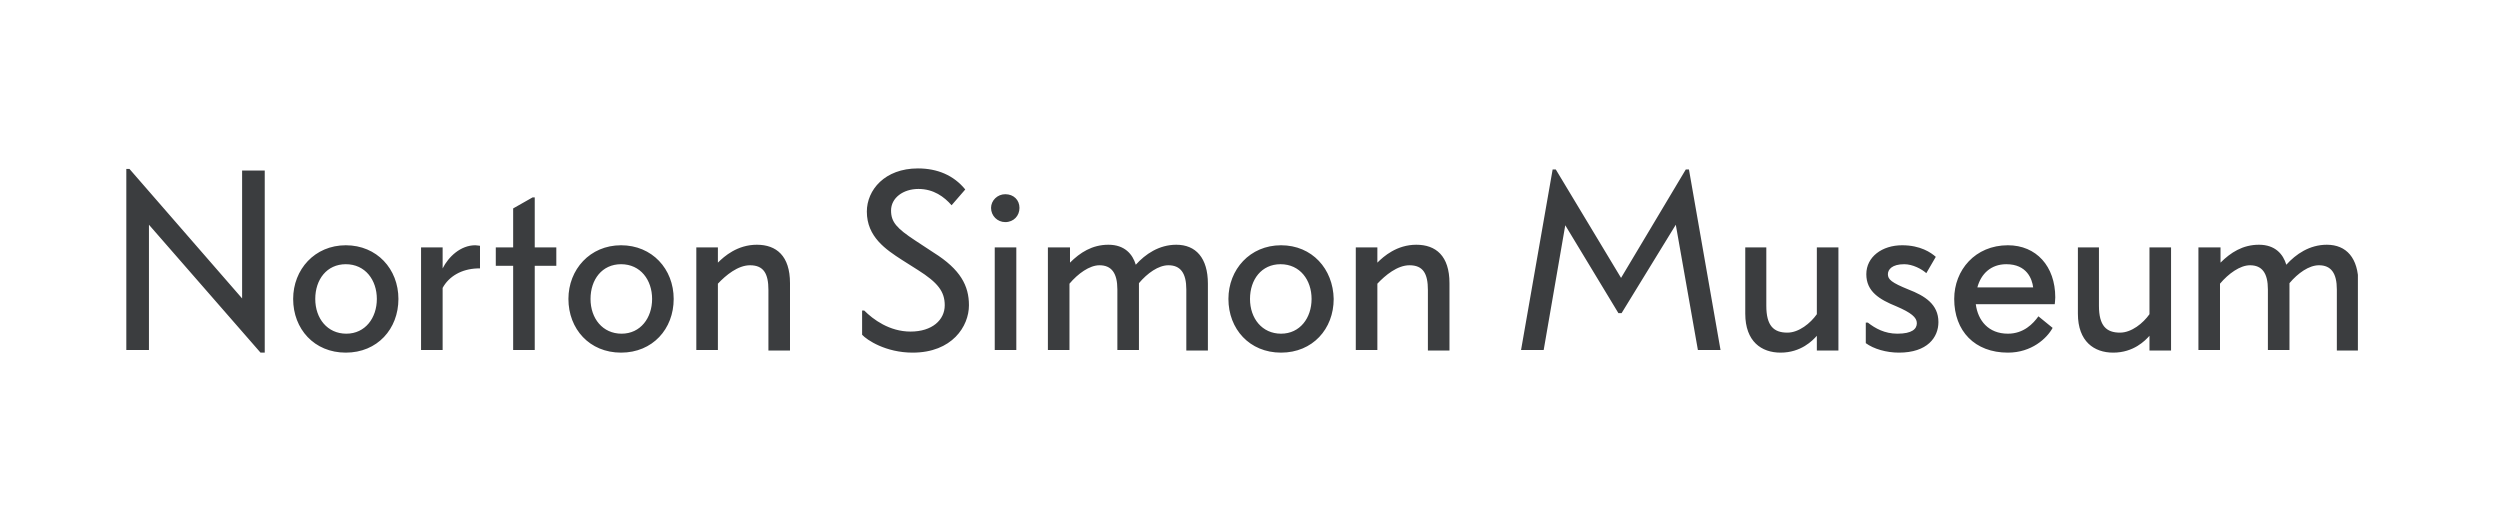 <svg width="475" height="100" viewBox="0 0 475 100" fill="none" xmlns="http://www.w3.org/2000/svg">
<rect width="475" height="100" fill="white"/>
<g clip-path="url(#clip0_680_600)">
<path d="M417.7 47V66.5H421.8V53.9C423.4 52 425.6 50.4 427.5 50.4C429.8 50.4 430.9 51.9 430.9 55V66.5H435V53.8C436.6 51.9 438.7 50.4 440.6 50.4C442.9 50.4 444 51.9 444 55V66.6H448.1V53.9C448.1 49 445.8 46.5 442.1 46.5C438.8 46.5 436.2 48.3 434.4 50.3C433.8 48.3 432.3 46.5 429.2 46.5C426.1 46.5 423.8 48 421.9 49.9V47H417.7ZM394.8 47V59.6C394.8 64.9 397.9 67 401.5 67C405.4 67 407.6 64.7 408.4 63.8V66.6H412.5V47H408.4V59.7C407.2 61.4 405 63.2 402.8 63.2C400.2 63.2 398.8 61.9 398.8 58.1V47H394.8ZM381.2 50.2C385.1 50.2 386.1 53 386.3 54.6H375.7C376.4 52 378.3 50.2 381.2 50.2ZM381.5 46.6C375.3 46.6 371.3 51.3 371.3 56.8C371.3 62.9 375.2 67 381.5 67C386 67 388.9 64.3 390 62.3L387.3 60.1C386.3 61.5 384.5 63.4 381.5 63.4C377.8 63.4 375.8 60.9 375.4 57.8H390.4C390.4 57.7 390.5 57.1 390.5 56.5C390.5 50.6 386.9 46.6 381.5 46.6ZM361.4 46.6C357.6 46.6 354.6 48.8 354.6 52.1C354.6 55.4 357.1 56.9 360.3 58.2C363.1 59.4 364.2 60.3 364.2 61.4C364.2 62.5 363.3 63.4 360.5 63.4C358.1 63.4 356.3 62.4 354.9 61.3H354.5V65.2C356 66.3 358.4 67 360.8 67C366.2 67 368.3 64.1 368.3 61.2C368.3 57.8 365.7 56.2 362.6 55C359.4 53.7 358.7 53.1 358.7 52.1C358.7 51.2 359.5 50.2 361.8 50.2C363.4 50.2 365.1 51.1 366 51.9L367.8 48.8C366.9 48 364.9 46.6 361.4 46.6ZM331.6 47V59.6C331.6 64.9 334.7 67 338.3 67C342.2 67 344.4 64.7 345.2 63.8V66.6H349.3V47H345.2V59.7C344 61.4 341.8 63.2 339.6 63.2C337 63.2 335.6 61.9 335.6 58.1V47H331.6ZM295 32.2L289 66.5H293.3L297.4 42.8L307.5 59.5H308.1L318.4 42.7L322.6 66.5H326.9L320.9 32.2H320.3L308 52.8L295.6 32.2H295ZM257.6 47V66.5H261.7V53.9C263.2 52.3 265.5 50.4 267.8 50.4C270.4 50.4 271.3 52 271.3 55.1V66.6H275.4V53.8C275.4 48.6 272.8 46.5 269.1 46.5C265.4 46.5 262.9 48.7 261.7 49.9V47H257.6ZM243.3 50.2C247 50.2 249.2 53.2 249.2 56.8C249.2 60.4 247 63.4 243.4 63.4C239.8 63.4 237.5 60.5 237.5 56.8C237.5 53.1 239.7 50.2 243.3 50.2ZM243.4 46.6C237.5 46.6 233.4 51.2 233.4 56.8C233.4 62.5 237.4 67 243.4 67C249.4 67 253.4 62.5 253.4 56.8C253.3 51.1 249.3 46.6 243.4 46.6ZM199.1 47V66.5H203.2V53.9C204.8 52 207 50.4 208.9 50.4C211.2 50.4 212.3 51.9 212.3 55V66.5H216.4V53.8C218 51.9 220.1 50.4 222 50.4C224.3 50.4 225.4 51.9 225.4 55V66.6H229.5V53.9C229.5 49 227.2 46.5 223.5 46.5C220.2 46.5 217.6 48.3 215.8 50.3C215.2 48.3 213.7 46.5 210.6 46.5C207.5 46.5 205.2 48 203.3 49.9V47H199.1ZM191 36.9C189.5 36.9 188.3 38.1 188.3 39.5C188.3 41 189.5 42.2 191 42.2C192.6 42.2 193.7 41 193.7 39.5C193.7 38 192.6 36.9 191 36.9ZM189 66.5H193.1V47H189V66.5ZM174.4 32C168.1 32 164.7 36.1 164.7 40.2C164.7 45 168.3 47.4 171.4 49.4L174.4 51.3C178.2 53.7 179.5 55.4 179.5 58C179.5 60.8 177.1 63 173 63C169 63 165.9 60.7 164.2 59H163.8V63.6C164.7 64.6 168.3 67 173.4 67C180.9 67 184.1 62 184.1 58C184.1 54.3 182.5 51.2 177.4 48L173.9 45.7C170.4 43.4 169.3 42.2 169.3 40C169.3 37.6 171.6 35.9 174.5 35.9C177.4 35.9 179.4 37.4 180.8 39L183.4 36C181.2 33.3 178.1 32 174.4 32ZM132.3 47V66.5H136.4V53.9C137.9 52.3 140.2 50.4 142.5 50.4C145.1 50.4 146 52 146 55.1V66.6H150.1V53.8C150.1 48.6 147.5 46.5 143.8 46.5C140.1 46.5 137.6 48.7 136.4 49.9V47H132.3ZM118 50.2C121.7 50.2 123.9 53.2 123.9 56.8C123.9 60.4 121.7 63.4 118.1 63.4C114.5 63.4 112.2 60.5 112.2 56.8C112.2 53.1 114.4 50.2 118 50.2ZM118 46.6C112.1 46.6 108 51.2 108 56.8C108 62.5 112 67 118 67C124 67 128 62.5 128 56.8C128 51.1 123.9 46.6 118 46.6ZM101.2 37.5L97.5 39.6V47H94.2V50.5H97.5V66.5H101.6V50.5H105.7V47H101.6V37.5H101.2ZM80 47V66.5H84.1V54.7C85.3 52.5 87.7 51.1 90.7 51H91.2V46.7C91 46.7 90.7 46.6 90.3 46.6C87.5 46.6 85.2 48.8 84.1 51V47H80ZM65.7 50.2C69.4 50.2 71.6 53.2 71.6 56.8C71.6 60.4 69.4 63.4 65.8 63.4C62.2 63.4 59.9 60.5 59.9 56.8C59.9 53.1 62.1 50.2 65.7 50.2ZM65.7 46.6C59.8 46.6 55.7 51.2 55.7 56.8C55.7 62.5 59.7 67 65.7 67C71.7 67 75.7 62.5 75.7 56.8C75.7 51.1 71.6 46.6 65.7 46.6ZM24 32.1V66.5H28.3V42.7L49.5 67H50.3V32.4H46V56.7L24.6 32.1H24Z" fill="#3B3D3F"/>
</g>
<defs>
<clipPath id="clip0_680_600">
<rect width="424" height="35" fill="white" transform="translate(24 32)"/>
</clipPath>
</defs>
</svg>
